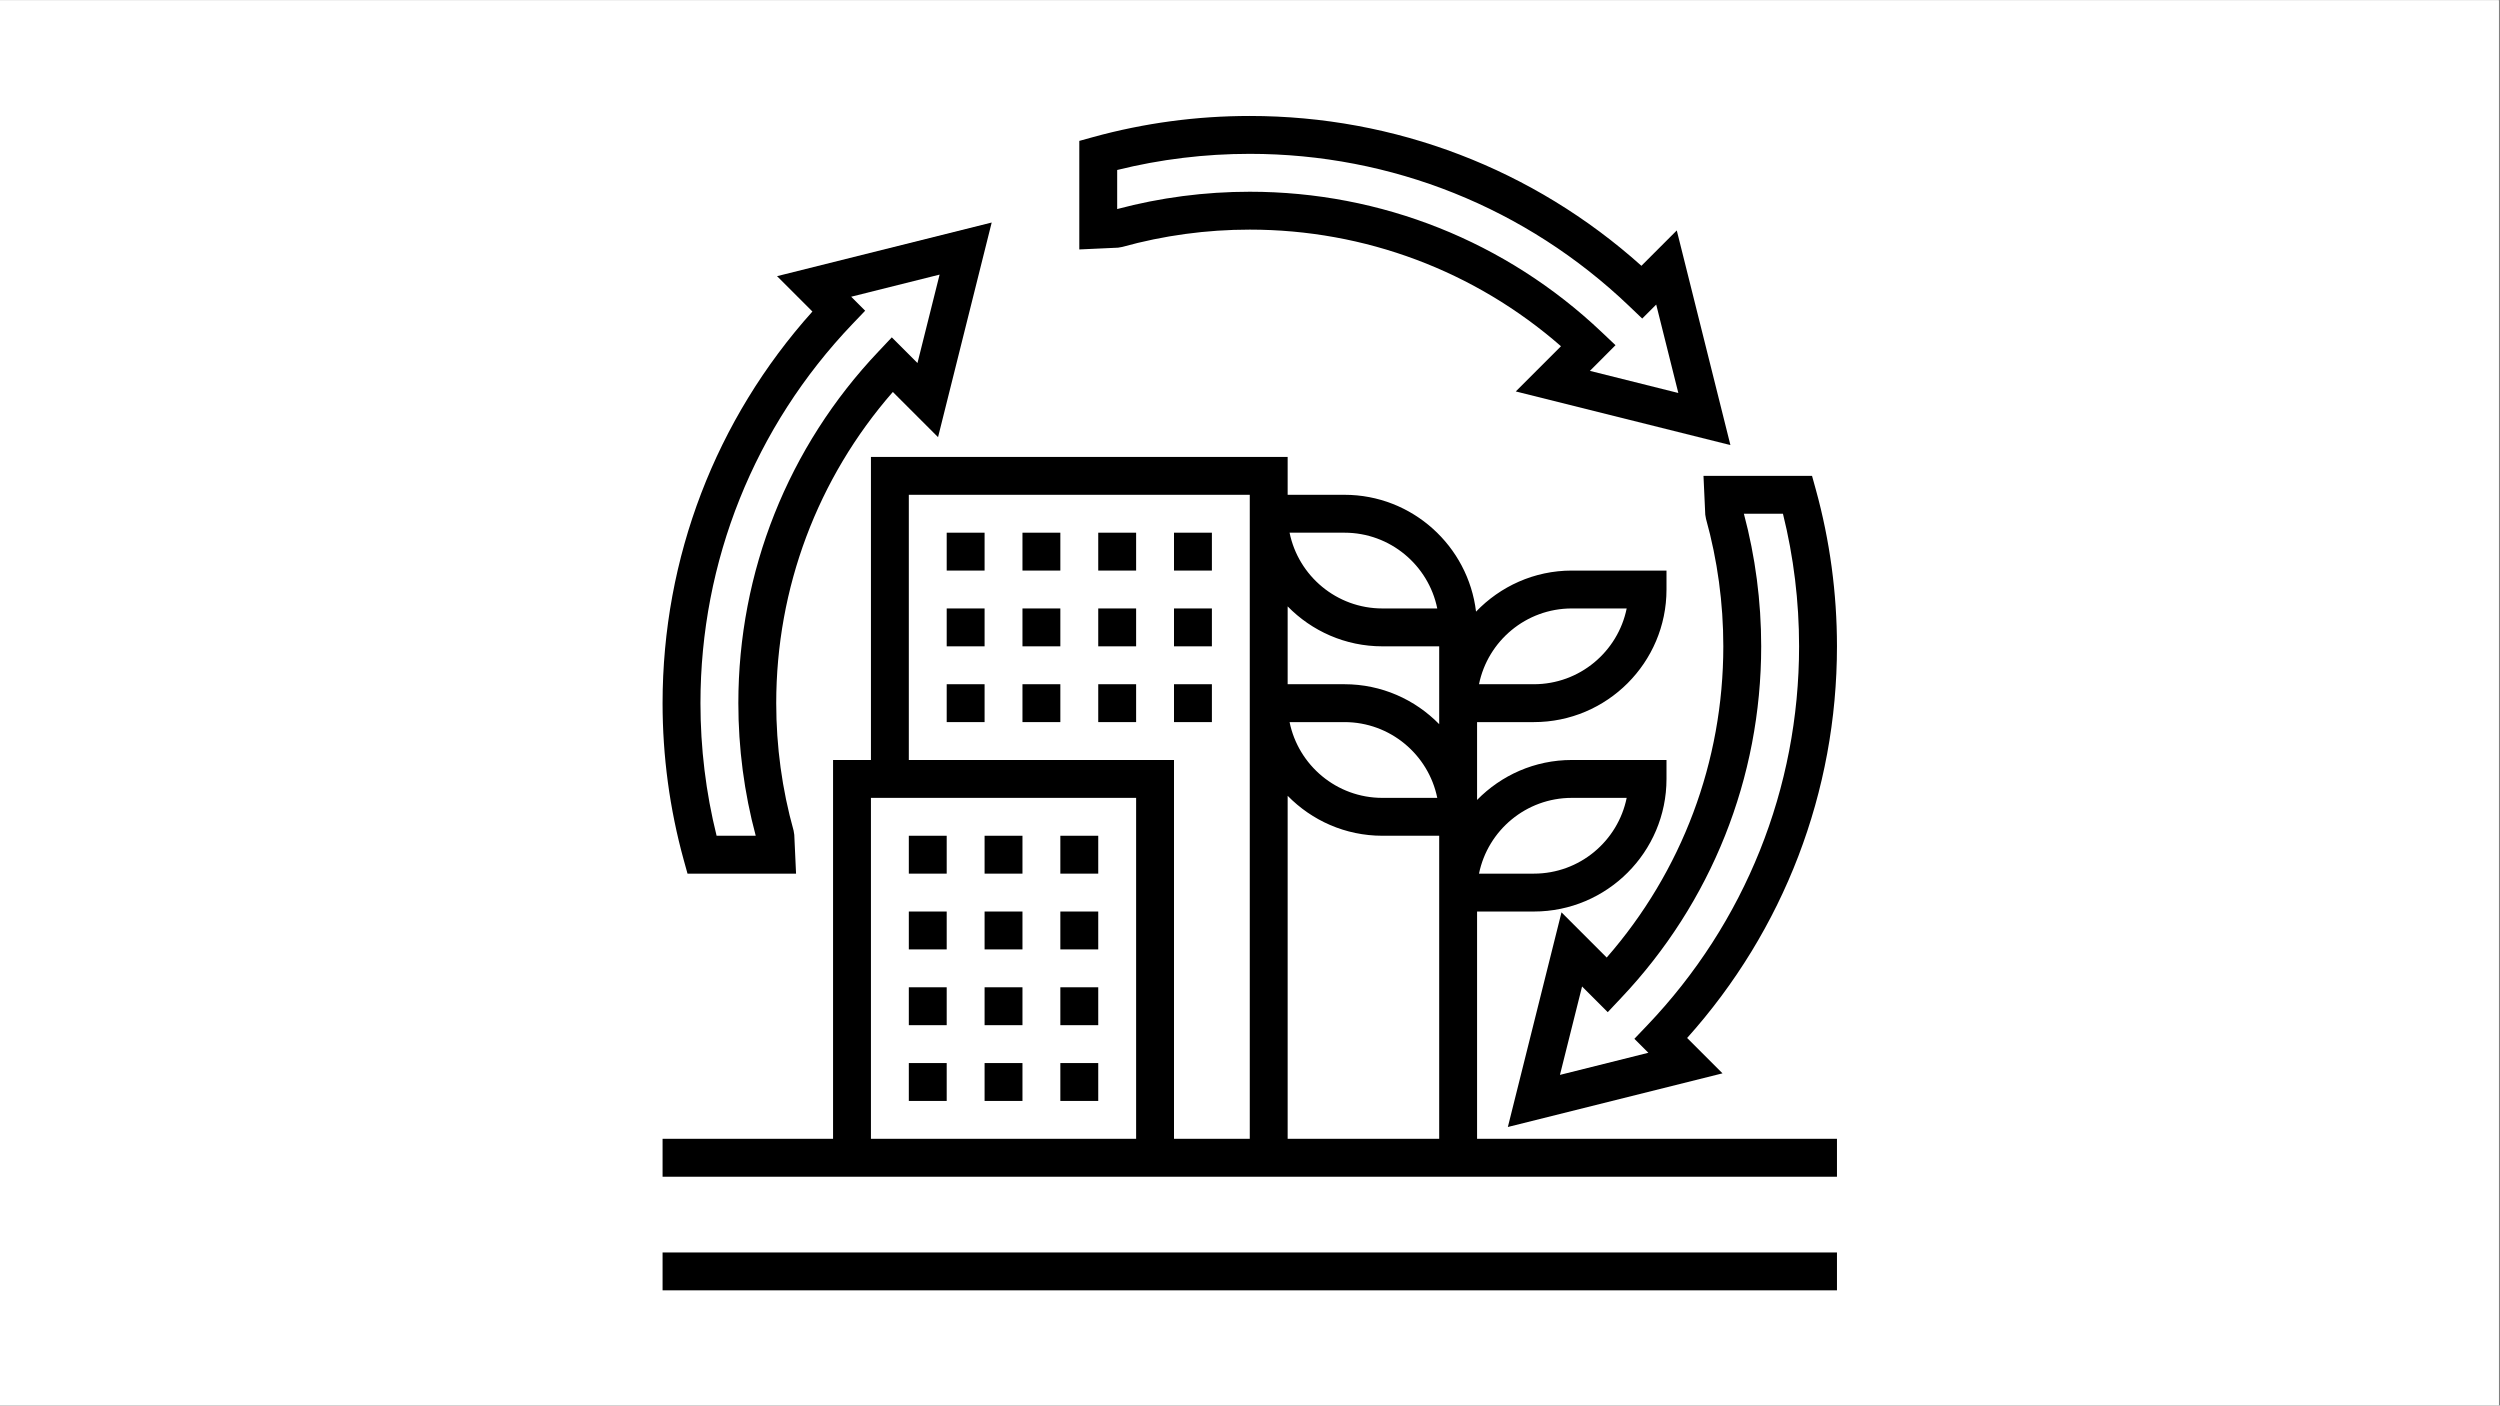 <svg version="1.0" preserveAspectRatio="xMidYMid meet" height="768" viewBox="0 0 1024.5 576" zoomAndPan="magnify" width="1366" xmlns:xlink="http://www.w3.org/1999/xlink" xmlns="http://www.w3.org/2000/svg"><rect x="0" y="0" width="1024.5" height="576" fill="#808080" stroke="none"/><defs><clipPath id="ade7dfda66"><path clip-rule="nonzero" d="M 0 0.141 L 1024 0.141 L 1024 575.859 L 0 575.859 Z M 0 0.141"></path></clipPath><clipPath id="775aad2fb7"><path clip-rule="nonzero" d="M 271.523 513 L 752.789 513 L 752.789 528.789 L 271.523 528.789 Z M 271.523 513"></path></clipPath><clipPath id="4098423878"><path clip-rule="nonzero" d="M 442 47.523 L 710 47.523 L 710 183 L 442 183 Z M 442 47.523"></path></clipPath><clipPath id="ec60e5f64d"><path clip-rule="nonzero" d="M 271.523 91 L 407 91 L 407 359 L 271.523 359 Z M 271.523 91"></path></clipPath><clipPath id="8ef9654b15"><path clip-rule="nonzero" d="M 617 195 L 752.789 195 L 752.789 462 L 617 462 Z M 617 195"></path></clipPath><clipPath id="55bef5bdf4"><path clip-rule="nonzero" d="M 271.523 187 L 752.789 187 L 752.789 483 L 271.523 483 Z M 271.523 187"></path></clipPath></defs><g clip-path="url(#ade7dfda66)"><path fill-rule="nonzero" fill-opacity="1" d="M 0 0.141 L 1024 0.141 L 1024 575.859 L 0 575.859 Z M 0 0.141" fill="#ffffff"></path><path fill-rule="nonzero" fill-opacity="1" d="M 0 0.141 L 1024 0.141 L 1024 575.859 L 0 575.859 Z M 0 0.141" fill="#ffffff"></path></g><g clip-path="url(#775aad2fb7)"><path fill-rule="nonzero" fill-opacity="1" d="M 271.523 528.789 L 752.789 528.789 L 752.789 513.266 L 271.523 513.266 L 271.523 528.789" fill="#000000"></path></g><g clip-path="url(#4098423878)"><path fill-rule="nonzero" fill-opacity="1" d="M 457.82 69.66 C 475.527 65.262 493.781 63.047 512.156 63.047 C 570.254 63.047 625.438 85.152 667.492 125.297 L 672.98 130.543 L 678.715 124.812 L 687.777 161.047 L 651.543 151.98 L 662.035 141.461 L 656.273 136.004 C 617.191 98.98 566.008 78.574 512.156 78.574 C 493.723 78.574 475.469 80.969 457.82 85.668 Z M 459.91 101.191 C 476.832 96.492 494.418 94.098 512.156 94.098 C 559.367 94.098 604.336 111.016 639.688 141.883 L 621.164 160.41 L 709.125 182.395 L 687.141 94.43 L 672.648 108.926 C 628.41 69.266 571.738 47.523 512.156 47.523 C 490.387 47.523 468.797 50.434 447.996 56.164 L 442.297 57.742 L 442.297 102.223 L 458.184 101.496 L 459.91 101.191" fill="#000000"></path></g><g clip-path="url(#ec60e5f64d)"><path fill-rule="nonzero" fill-opacity="1" d="M 349.297 132.82 L 354.543 127.332 L 348.812 121.598 L 385.047 112.531 L 375.98 148.766 L 365.461 138.246 L 360.004 144.039 C 322.949 183.121 302.574 234.305 302.574 288.156 C 302.574 306.59 304.969 324.844 309.699 342.492 L 293.66 342.492 C 289.262 324.785 287.047 306.531 287.047 288.156 C 287.047 230.059 309.152 174.875 349.297 132.82 Z M 280.164 352.316 L 281.742 358.016 L 326.223 358.016 L 325.496 342.129 L 325.223 340.398 C 320.492 323.48 318.098 305.895 318.098 288.156 C 318.098 240.977 335.016 195.977 365.883 160.625 L 384.41 179.148 L 406.395 91.188 L 318.43 113.172 L 332.926 127.664 C 293.266 171.902 271.523 228.574 271.523 288.156 C 271.523 309.926 274.434 331.516 280.164 352.316" fill="#000000"></path></g><g clip-path="url(#8ef9654b15)"><path fill-rule="nonzero" fill-opacity="1" d="M 730.652 210.531 C 735.051 228.242 737.266 246.496 737.266 264.867 C 737.266 322.965 715.16 378.152 675.016 420.207 L 669.77 425.695 L 675.5 431.426 L 639.266 440.492 L 648.332 404.258 L 658.852 414.781 L 664.309 408.988 C 701.332 369.902 721.738 318.719 721.738 264.867 C 721.738 246.434 719.344 228.18 714.645 210.531 Z M 698.816 210.898 L 699.121 212.625 C 703.82 229.543 706.215 247.133 706.215 264.867 C 706.215 312.051 689.297 357.047 658.43 392.402 L 639.902 373.875 L 617.918 461.84 L 705.883 439.855 L 691.387 425.363 C 731.047 381.121 752.789 324.449 752.789 264.867 C 752.789 243.098 749.879 221.508 744.148 200.707 L 742.57 195.008 L 698.09 195.008 L 698.816 210.898" fill="#000000"></path></g><path fill-rule="nonzero" fill-opacity="1" d="M 434.531 342.492 L 434.531 358.016 L 450.059 358.016 L 450.059 342.492 L 434.531 342.492" fill="#000000"></path><path fill-rule="nonzero" fill-opacity="1" d="M 372.434 358.016 L 387.957 358.016 L 387.957 342.492 L 372.434 342.492 L 372.434 358.016" fill="#000000"></path><path fill-rule="nonzero" fill-opacity="1" d="M 403.484 358.016 L 419.008 358.016 L 419.008 342.492 L 403.484 342.492 L 403.484 358.016" fill="#000000"></path><path fill-rule="nonzero" fill-opacity="1" d="M 403.484 389.066 L 419.008 389.066 L 419.008 373.543 L 403.484 373.543 L 403.484 389.066" fill="#000000"></path><path fill-rule="nonzero" fill-opacity="1" d="M 372.434 389.066 L 387.957 389.066 L 387.957 373.543 L 372.434 373.543 L 372.434 389.066" fill="#000000"></path><path fill-rule="nonzero" fill-opacity="1" d="M 434.531 389.066 L 450.059 389.066 L 450.059 373.543 L 434.531 373.543 L 434.531 389.066" fill="#000000"></path><path fill-rule="nonzero" fill-opacity="1" d="M 403.484 420.117 L 419.008 420.117 L 419.008 404.59 L 403.484 404.59 L 403.484 420.117" fill="#000000"></path><path fill-rule="nonzero" fill-opacity="1" d="M 434.531 420.117 L 450.059 420.117 L 450.059 404.59 L 434.531 404.59 L 434.531 420.117" fill="#000000"></path><path fill-rule="nonzero" fill-opacity="1" d="M 372.434 420.117 L 387.957 420.117 L 387.957 404.59 L 372.434 404.59 L 372.434 420.117" fill="#000000"></path><path fill-rule="nonzero" fill-opacity="1" d="M 372.434 451.164 L 387.957 451.164 L 387.957 435.641 L 372.434 435.641 L 372.434 451.164" fill="#000000"></path><path fill-rule="nonzero" fill-opacity="1" d="M 434.531 451.164 L 450.059 451.164 L 450.059 435.641 L 434.531 435.641 L 434.531 451.164" fill="#000000"></path><path fill-rule="nonzero" fill-opacity="1" d="M 403.484 451.164 L 419.008 451.164 L 419.008 435.641 L 403.484 435.641 L 403.484 451.164" fill="#000000"></path><path fill-rule="nonzero" fill-opacity="1" d="M 387.957 295.918 L 403.484 295.918 L 403.484 280.395 L 387.957 280.395 L 387.957 295.918" fill="#000000"></path><path fill-rule="nonzero" fill-opacity="1" d="M 450.059 295.918 L 465.582 295.918 L 465.582 280.395 L 450.059 280.395 L 450.059 295.918" fill="#000000"></path><path fill-rule="nonzero" fill-opacity="1" d="M 419.008 295.918 L 434.531 295.918 L 434.531 280.395 L 419.008 280.395 L 419.008 295.918" fill="#000000"></path><path fill-rule="nonzero" fill-opacity="1" d="M 496.633 280.395 L 481.105 280.395 L 481.105 295.918 L 496.633 295.918 L 496.633 280.395" fill="#000000"></path><path fill-rule="nonzero" fill-opacity="1" d="M 450.059 264.867 L 465.582 264.867 L 465.582 249.344 L 450.059 249.344 L 450.059 264.867" fill="#000000"></path><path fill-rule="nonzero" fill-opacity="1" d="M 496.633 249.344 L 481.105 249.344 L 481.105 264.867 L 496.633 264.867 L 496.633 249.344" fill="#000000"></path><path fill-rule="nonzero" fill-opacity="1" d="M 419.008 264.867 L 434.531 264.867 L 434.531 249.344 L 419.008 249.344 L 419.008 264.867" fill="#000000"></path><path fill-rule="nonzero" fill-opacity="1" d="M 387.957 264.867 L 403.484 264.867 L 403.484 249.344 L 387.957 249.344 L 387.957 264.867" fill="#000000"></path><path fill-rule="nonzero" fill-opacity="1" d="M 387.957 233.82 L 403.484 233.82 L 403.484 218.297 L 387.957 218.297 L 387.957 233.82" fill="#000000"></path><path fill-rule="nonzero" fill-opacity="1" d="M 450.059 233.82 L 465.582 233.82 L 465.582 218.297 L 450.059 218.297 L 450.059 233.82" fill="#000000"></path><path fill-rule="nonzero" fill-opacity="1" d="M 419.008 233.82 L 434.531 233.82 L 434.531 218.297 L 419.008 218.297 L 419.008 233.82" fill="#000000"></path><path fill-rule="nonzero" fill-opacity="1" d="M 496.633 218.297 L 481.105 218.297 L 481.105 233.82 L 496.633 233.82 L 496.633 218.297" fill="#000000"></path><g clip-path="url(#55bef5bdf4)"><path fill-rule="nonzero" fill-opacity="1" d="M 356.91 326.969 L 465.582 326.969 L 465.582 466.691 L 356.91 466.691 Z M 372.434 202.77 L 512.156 202.77 L 512.156 466.691 L 481.105 466.691 L 481.105 311.441 L 372.434 311.441 Z M 566.492 264.867 L 589.781 264.867 L 589.781 296.766 C 579.895 286.672 566.16 280.395 550.969 280.395 L 527.68 280.395 L 527.68 248.496 C 537.566 258.594 551.301 264.867 566.492 264.867 Z M 550.969 218.297 C 569.707 218.297 585.383 231.637 588.992 249.344 L 566.492 249.344 C 547.754 249.344 532.078 236.004 528.469 218.297 Z M 528.469 295.918 L 550.969 295.918 C 569.707 295.918 585.383 309.262 588.992 326.969 L 566.492 326.969 C 547.754 326.969 532.078 313.625 528.469 295.918 Z M 589.781 466.691 L 527.68 466.691 L 527.68 326.117 C 537.566 336.215 551.301 342.492 566.492 342.492 L 589.781 342.492 Z M 644.117 249.344 L 666.613 249.344 C 663.008 267.051 647.332 280.395 628.59 280.395 L 606.094 280.395 C 609.699 262.688 625.379 249.344 644.117 249.344 Z M 644.117 326.969 L 666.613 326.969 C 663.008 344.676 647.332 358.016 628.59 358.016 L 606.094 358.016 C 609.699 340.309 625.379 326.969 644.117 326.969 Z M 605.305 373.543 L 628.59 373.543 C 658.551 373.543 682.93 349.164 682.93 319.207 L 682.93 311.441 L 644.117 311.441 C 628.926 311.441 615.188 317.719 605.305 327.816 L 605.305 295.918 L 628.59 295.918 C 658.551 295.918 682.93 271.539 682.93 241.582 L 682.93 233.82 L 644.117 233.82 C 628.711 233.82 614.797 240.309 604.879 250.648 C 601.664 223.754 578.742 202.77 550.969 202.77 L 527.68 202.77 L 527.68 187.246 L 356.91 187.246 L 356.91 311.441 L 341.387 311.441 L 341.387 466.691 L 271.523 466.691 L 271.523 482.215 L 752.789 482.215 L 752.789 466.691 L 605.305 466.691 L 605.305 373.543" fill="#000000"></path></g></svg>